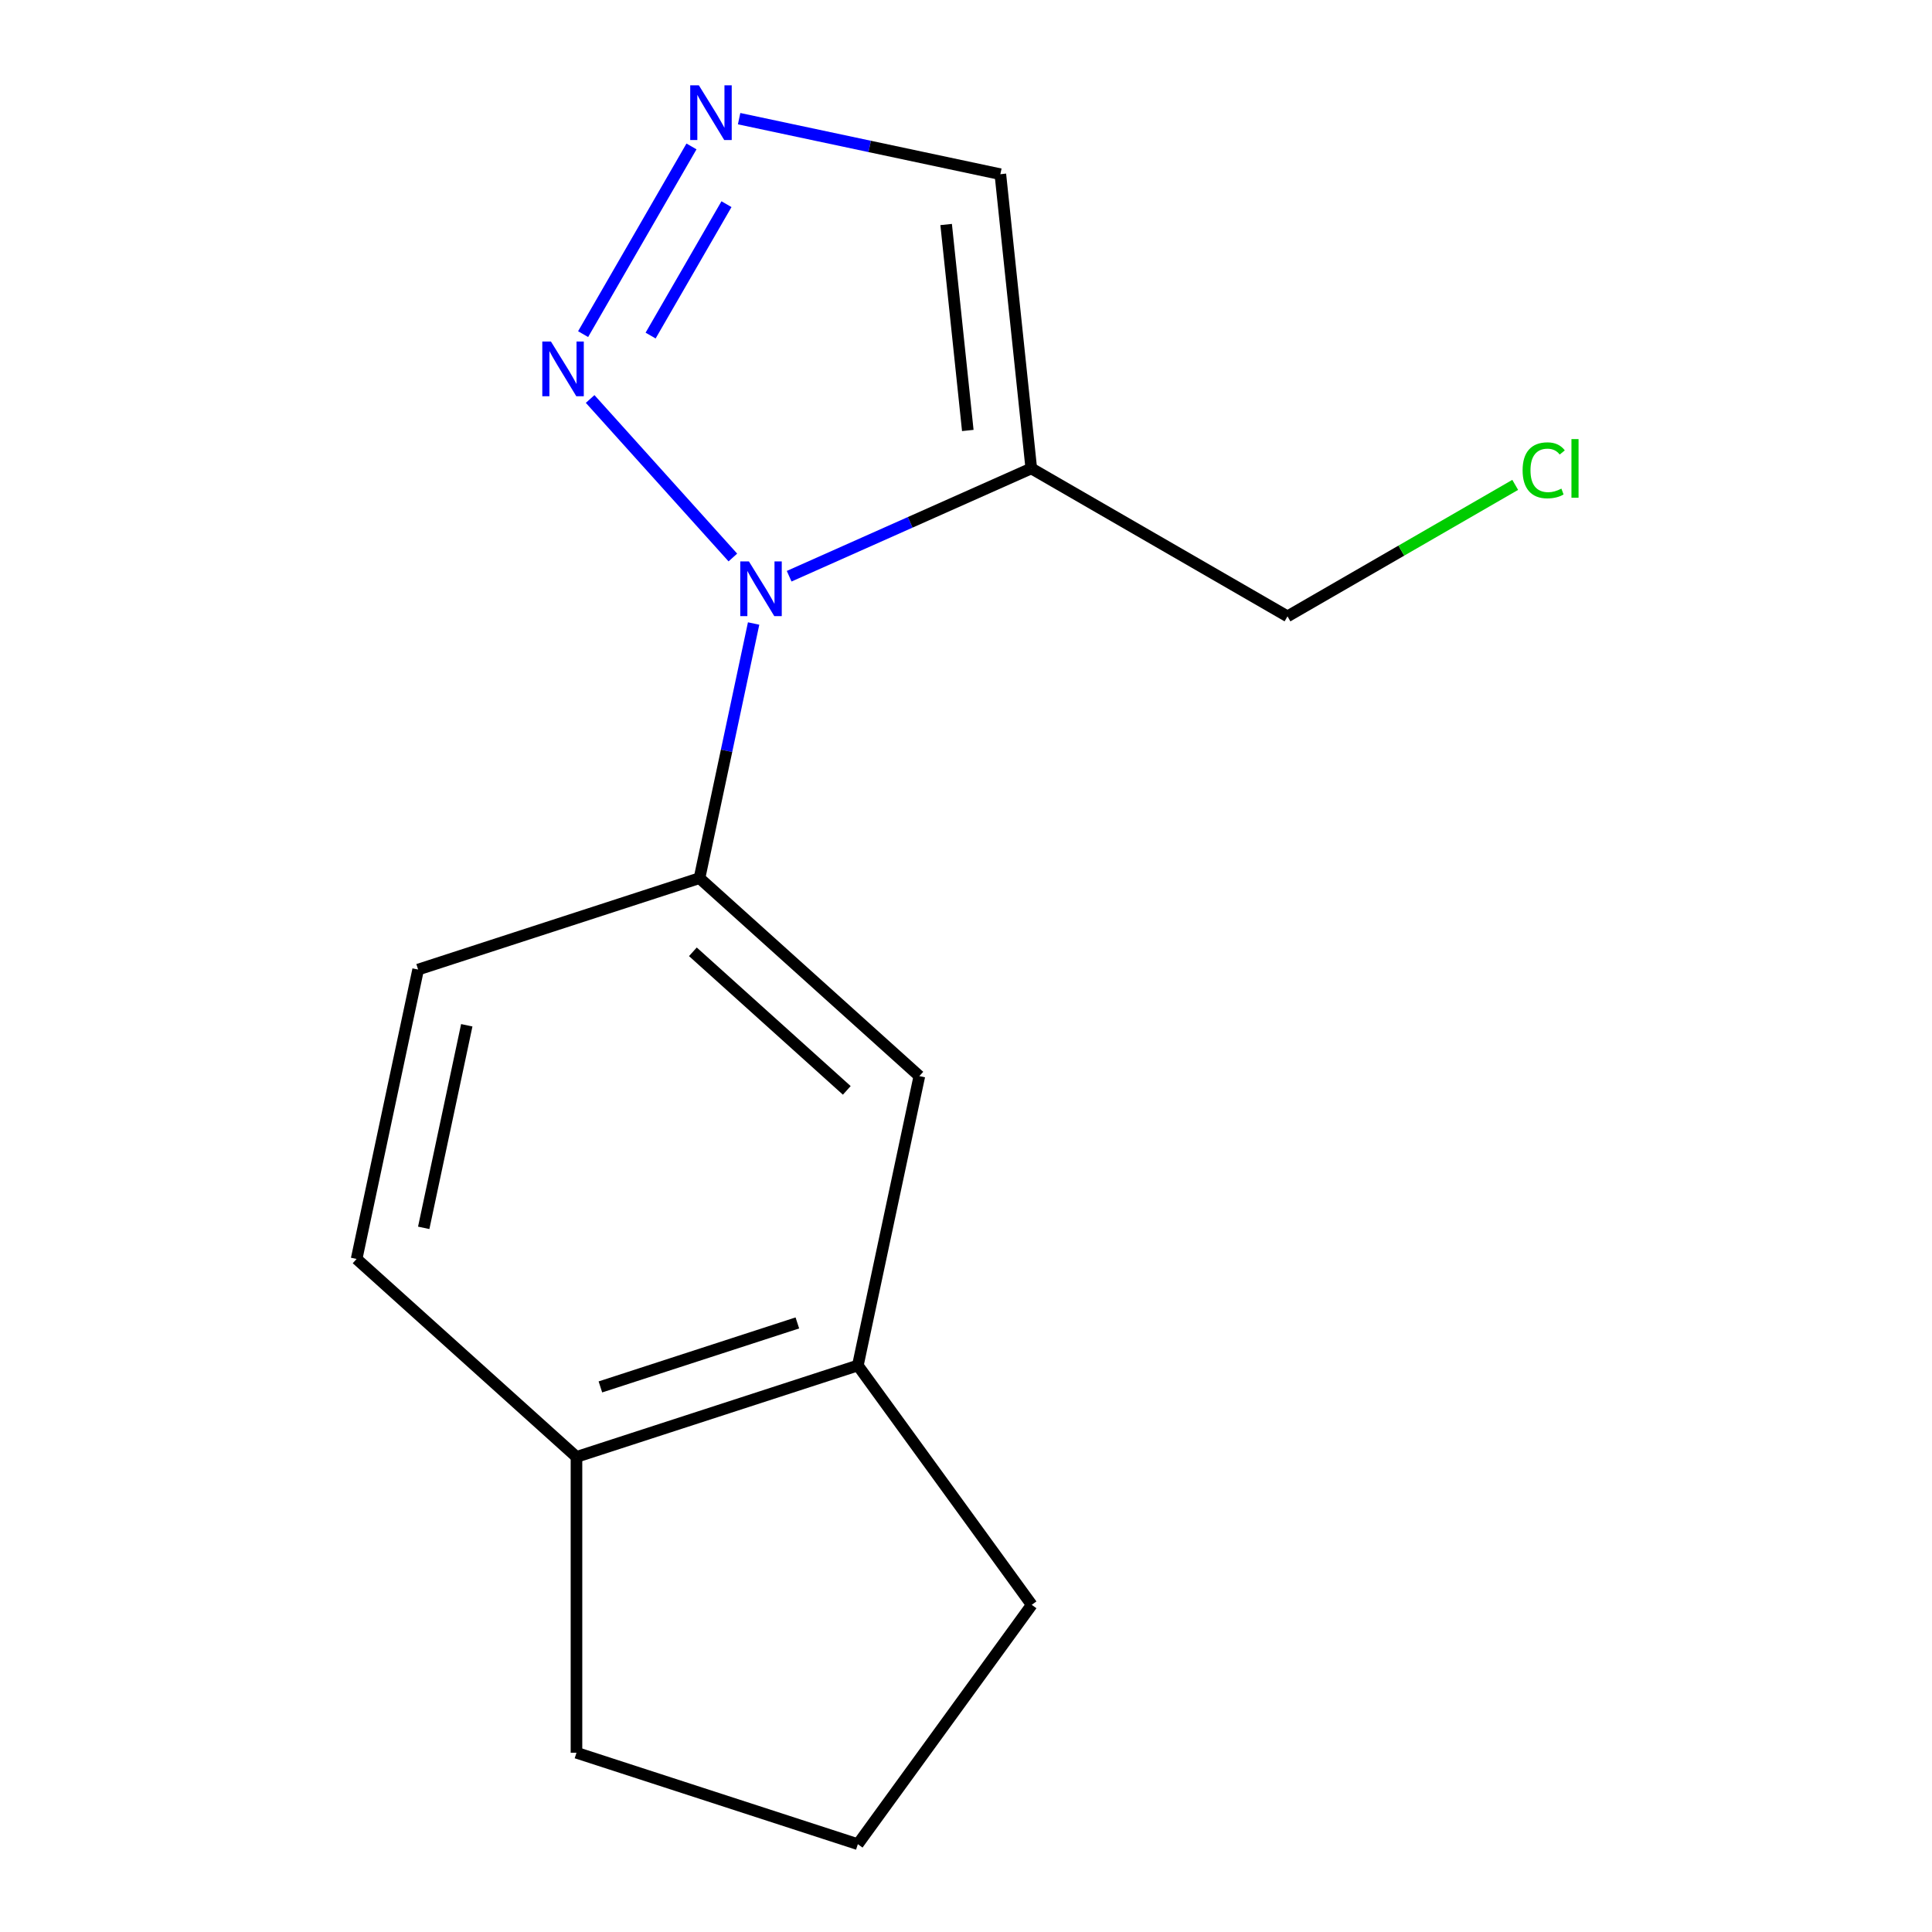 <?xml version='1.0' encoding='iso-8859-1'?>
<svg version='1.1' baseProfile='full'
              xmlns='http://www.w3.org/2000/svg'
                      xmlns:rdkit='http://www.rdkit.org/xml'
                      xmlns:xlink='http://www.w3.org/1999/xlink'
                  xml:space='preserve'
width='1000px' height='1000px' viewBox='0 0 1000 1000'>
<!-- END OF HEADER -->
<rect style='opacity:1.0;fill:#FFFFFF;stroke:none' width='1000' height='1000' x='0' y='0'> </rect>
<path class='bond-0' d='M 379.328,288.559 L 305.455,206.516' style='fill:none;fill-rule:evenodd;stroke:#0000FF;stroke-width:6px;stroke-linecap:butt;stroke-linejoin:miter;stroke-opacity:1' />
<path class='bond-1' d='M 408.464,298.253 L 471.126,270.354' style='fill:none;fill-rule:evenodd;stroke:#0000FF;stroke-width:6px;stroke-linecap:butt;stroke-linejoin:miter;stroke-opacity:1' />
<path class='bond-1' d='M 471.126,270.354 L 533.788,242.455' style='fill:none;fill-rule:evenodd;stroke:#000000;stroke-width:6px;stroke-linecap:butt;stroke-linejoin:miter;stroke-opacity:1' />
<path class='bond-3' d='M 390.072,322.727 L 376.065,388.626' style='fill:none;fill-rule:evenodd;stroke:#0000FF;stroke-width:6px;stroke-linecap:butt;stroke-linejoin:miter;stroke-opacity:1' />
<path class='bond-3' d='M 376.065,388.626 L 362.058,454.524' style='fill:none;fill-rule:evenodd;stroke:#000000;stroke-width:6px;stroke-linecap:butt;stroke-linejoin:miter;stroke-opacity:1' />
<path class='bond-2' d='M 301.817,172.952 L 357.911,75.794' style='fill:none;fill-rule:evenodd;stroke:#0000FF;stroke-width:6px;stroke-linecap:butt;stroke-linejoin:miter;stroke-opacity:1' />
<path class='bond-2' d='M 336.754,173.691 L 376.02,105.681' style='fill:none;fill-rule:evenodd;stroke:#0000FF;stroke-width:6px;stroke-linecap:butt;stroke-linejoin:miter;stroke-opacity:1' />
<path class='bond-4' d='M 533.788,242.455 L 517.782,90.162' style='fill:none;fill-rule:evenodd;stroke:#000000;stroke-width:6px;stroke-linecap:butt;stroke-linejoin:miter;stroke-opacity:1' />
<path class='bond-4' d='M 500.929,222.812 L 489.724,116.208' style='fill:none;fill-rule:evenodd;stroke:#000000;stroke-width:6px;stroke-linecap:butt;stroke-linejoin:miter;stroke-opacity:1' />
<path class='bond-10' d='M 533.788,242.455 L 666.404,319.021' style='fill:none;fill-rule:evenodd;stroke:#000000;stroke-width:6px;stroke-linecap:butt;stroke-linejoin:miter;stroke-opacity:1' />
<path class='bond-15' d='M 382.565,61.421 L 450.173,75.792' style='fill:none;fill-rule:evenodd;stroke:#0000FF;stroke-width:6px;stroke-linecap:butt;stroke-linejoin:miter;stroke-opacity:1' />
<path class='bond-15' d='M 450.173,75.792 L 517.782,90.162' style='fill:none;fill-rule:evenodd;stroke:#000000;stroke-width:6px;stroke-linecap:butt;stroke-linejoin:miter;stroke-opacity:1' />
<path class='bond-5' d='M 362.058,454.524 L 475.857,556.989' style='fill:none;fill-rule:evenodd;stroke:#000000;stroke-width:6px;stroke-linecap:butt;stroke-linejoin:miter;stroke-opacity:1' />
<path class='bond-5' d='M 358.635,492.653 L 438.294,564.379' style='fill:none;fill-rule:evenodd;stroke:#000000;stroke-width:6px;stroke-linecap:butt;stroke-linejoin:miter;stroke-opacity:1' />
<path class='bond-8' d='M 362.058,454.524 L 216.422,501.844' style='fill:none;fill-rule:evenodd;stroke:#000000;stroke-width:6px;stroke-linecap:butt;stroke-linejoin:miter;stroke-opacity:1' />
<path class='bond-6' d='M 475.857,556.989 L 444.019,706.774' style='fill:none;fill-rule:evenodd;stroke:#000000;stroke-width:6px;stroke-linecap:butt;stroke-linejoin:miter;stroke-opacity:1' />
<path class='bond-12' d='M 444.019,706.774 L 534.027,830.66' style='fill:none;fill-rule:evenodd;stroke:#000000;stroke-width:6px;stroke-linecap:butt;stroke-linejoin:miter;stroke-opacity:1' />
<path class='bond-16' d='M 444.019,706.774 L 298.383,754.094' style='fill:none;fill-rule:evenodd;stroke:#000000;stroke-width:6px;stroke-linecap:butt;stroke-linejoin:miter;stroke-opacity:1' />
<path class='bond-16' d='M 412.71,684.745 L 310.764,717.869' style='fill:none;fill-rule:evenodd;stroke:#000000;stroke-width:6px;stroke-linecap:butt;stroke-linejoin:miter;stroke-opacity:1' />
<path class='bond-7' d='M 298.383,754.094 L 184.584,651.629' style='fill:none;fill-rule:evenodd;stroke:#000000;stroke-width:6px;stroke-linecap:butt;stroke-linejoin:miter;stroke-opacity:1' />
<path class='bond-14' d='M 298.383,754.094 L 298.383,907.225' style='fill:none;fill-rule:evenodd;stroke:#000000;stroke-width:6px;stroke-linecap:butt;stroke-linejoin:miter;stroke-opacity:1' />
<path class='bond-9' d='M 216.422,501.844 L 184.584,651.629' style='fill:none;fill-rule:evenodd;stroke:#000000;stroke-width:6px;stroke-linecap:butt;stroke-linejoin:miter;stroke-opacity:1' />
<path class='bond-9' d='M 241.603,530.679 L 219.316,635.529' style='fill:none;fill-rule:evenodd;stroke:#000000;stroke-width:6px;stroke-linecap:butt;stroke-linejoin:miter;stroke-opacity:1' />
<path class='bond-11' d='M 666.404,319.021 L 725.337,284.995' style='fill:none;fill-rule:evenodd;stroke:#000000;stroke-width:6px;stroke-linecap:butt;stroke-linejoin:miter;stroke-opacity:1' />
<path class='bond-11' d='M 725.337,284.995 L 784.271,250.97' style='fill:none;fill-rule:evenodd;stroke:#00CC00;stroke-width:6px;stroke-linecap:butt;stroke-linejoin:miter;stroke-opacity:1' />
<path class='bond-13' d='M 534.027,830.66 L 444.019,954.545' style='fill:none;fill-rule:evenodd;stroke:#000000;stroke-width:6px;stroke-linecap:butt;stroke-linejoin:miter;stroke-opacity:1' />
<path class='bond-17' d='M 444.019,954.545 L 298.383,907.225' style='fill:none;fill-rule:evenodd;stroke:#000000;stroke-width:6px;stroke-linecap:butt;stroke-linejoin:miter;stroke-opacity:1' />
<path  class='atom-0' d='M 387.636 290.579
L 396.916 305.579
Q 397.836 307.059, 399.316 309.739
Q 400.796 312.419, 400.876 312.579
L 400.876 290.579
L 404.636 290.579
L 404.636 318.899
L 400.756 318.899
L 390.796 302.499
Q 389.636 300.579, 388.396 298.379
Q 387.196 296.179, 386.836 295.499
L 386.836 318.899
L 383.156 318.899
L 383.156 290.579
L 387.636 290.579
' fill='#0000FF'/>
<path  class='atom-1' d='M 285.171 176.78
L 294.451 191.78
Q 295.371 193.26, 296.851 195.94
Q 298.331 198.62, 298.411 198.78
L 298.411 176.78
L 302.171 176.78
L 302.171 205.1
L 298.291 205.1
L 288.331 188.7
Q 287.171 186.78, 285.931 184.58
Q 284.731 182.38, 284.371 181.7
L 284.371 205.1
L 280.691 205.1
L 280.691 176.78
L 285.171 176.78
' fill='#0000FF'/>
<path  class='atom-3' d='M 361.737 44.165
L 371.017 59.165
Q 371.937 60.645, 373.417 63.325
Q 374.897 66.005, 374.977 66.165
L 374.977 44.165
L 378.737 44.165
L 378.737 72.485
L 374.857 72.485
L 364.897 56.085
Q 363.737 54.165, 362.497 51.965
Q 361.297 49.765, 360.937 49.085
L 360.937 72.485
L 357.257 72.485
L 357.257 44.165
L 361.737 44.165
' fill='#0000FF'/>
<path  class='atom-12' d='M 788.099 243.435
Q 788.099 236.395, 791.379 232.715
Q 794.699 228.995, 800.979 228.995
Q 806.819 228.995, 809.939 233.115
L 807.299 235.275
Q 805.019 232.275, 800.979 232.275
Q 796.699 232.275, 794.419 235.155
Q 792.179 237.995, 792.179 243.435
Q 792.179 249.035, 794.499 251.915
Q 796.859 254.795, 801.419 254.795
Q 804.539 254.795, 808.179 252.915
L 809.299 255.915
Q 807.819 256.875, 805.579 257.435
Q 803.339 257.995, 800.859 257.995
Q 794.699 257.995, 791.379 254.235
Q 788.099 250.475, 788.099 243.435
' fill='#00CC00'/>
<path  class='atom-12' d='M 813.379 227.275
L 817.059 227.275
L 817.059 257.635
L 813.379 257.635
L 813.379 227.275
' fill='#00CC00'/>
</svg>
